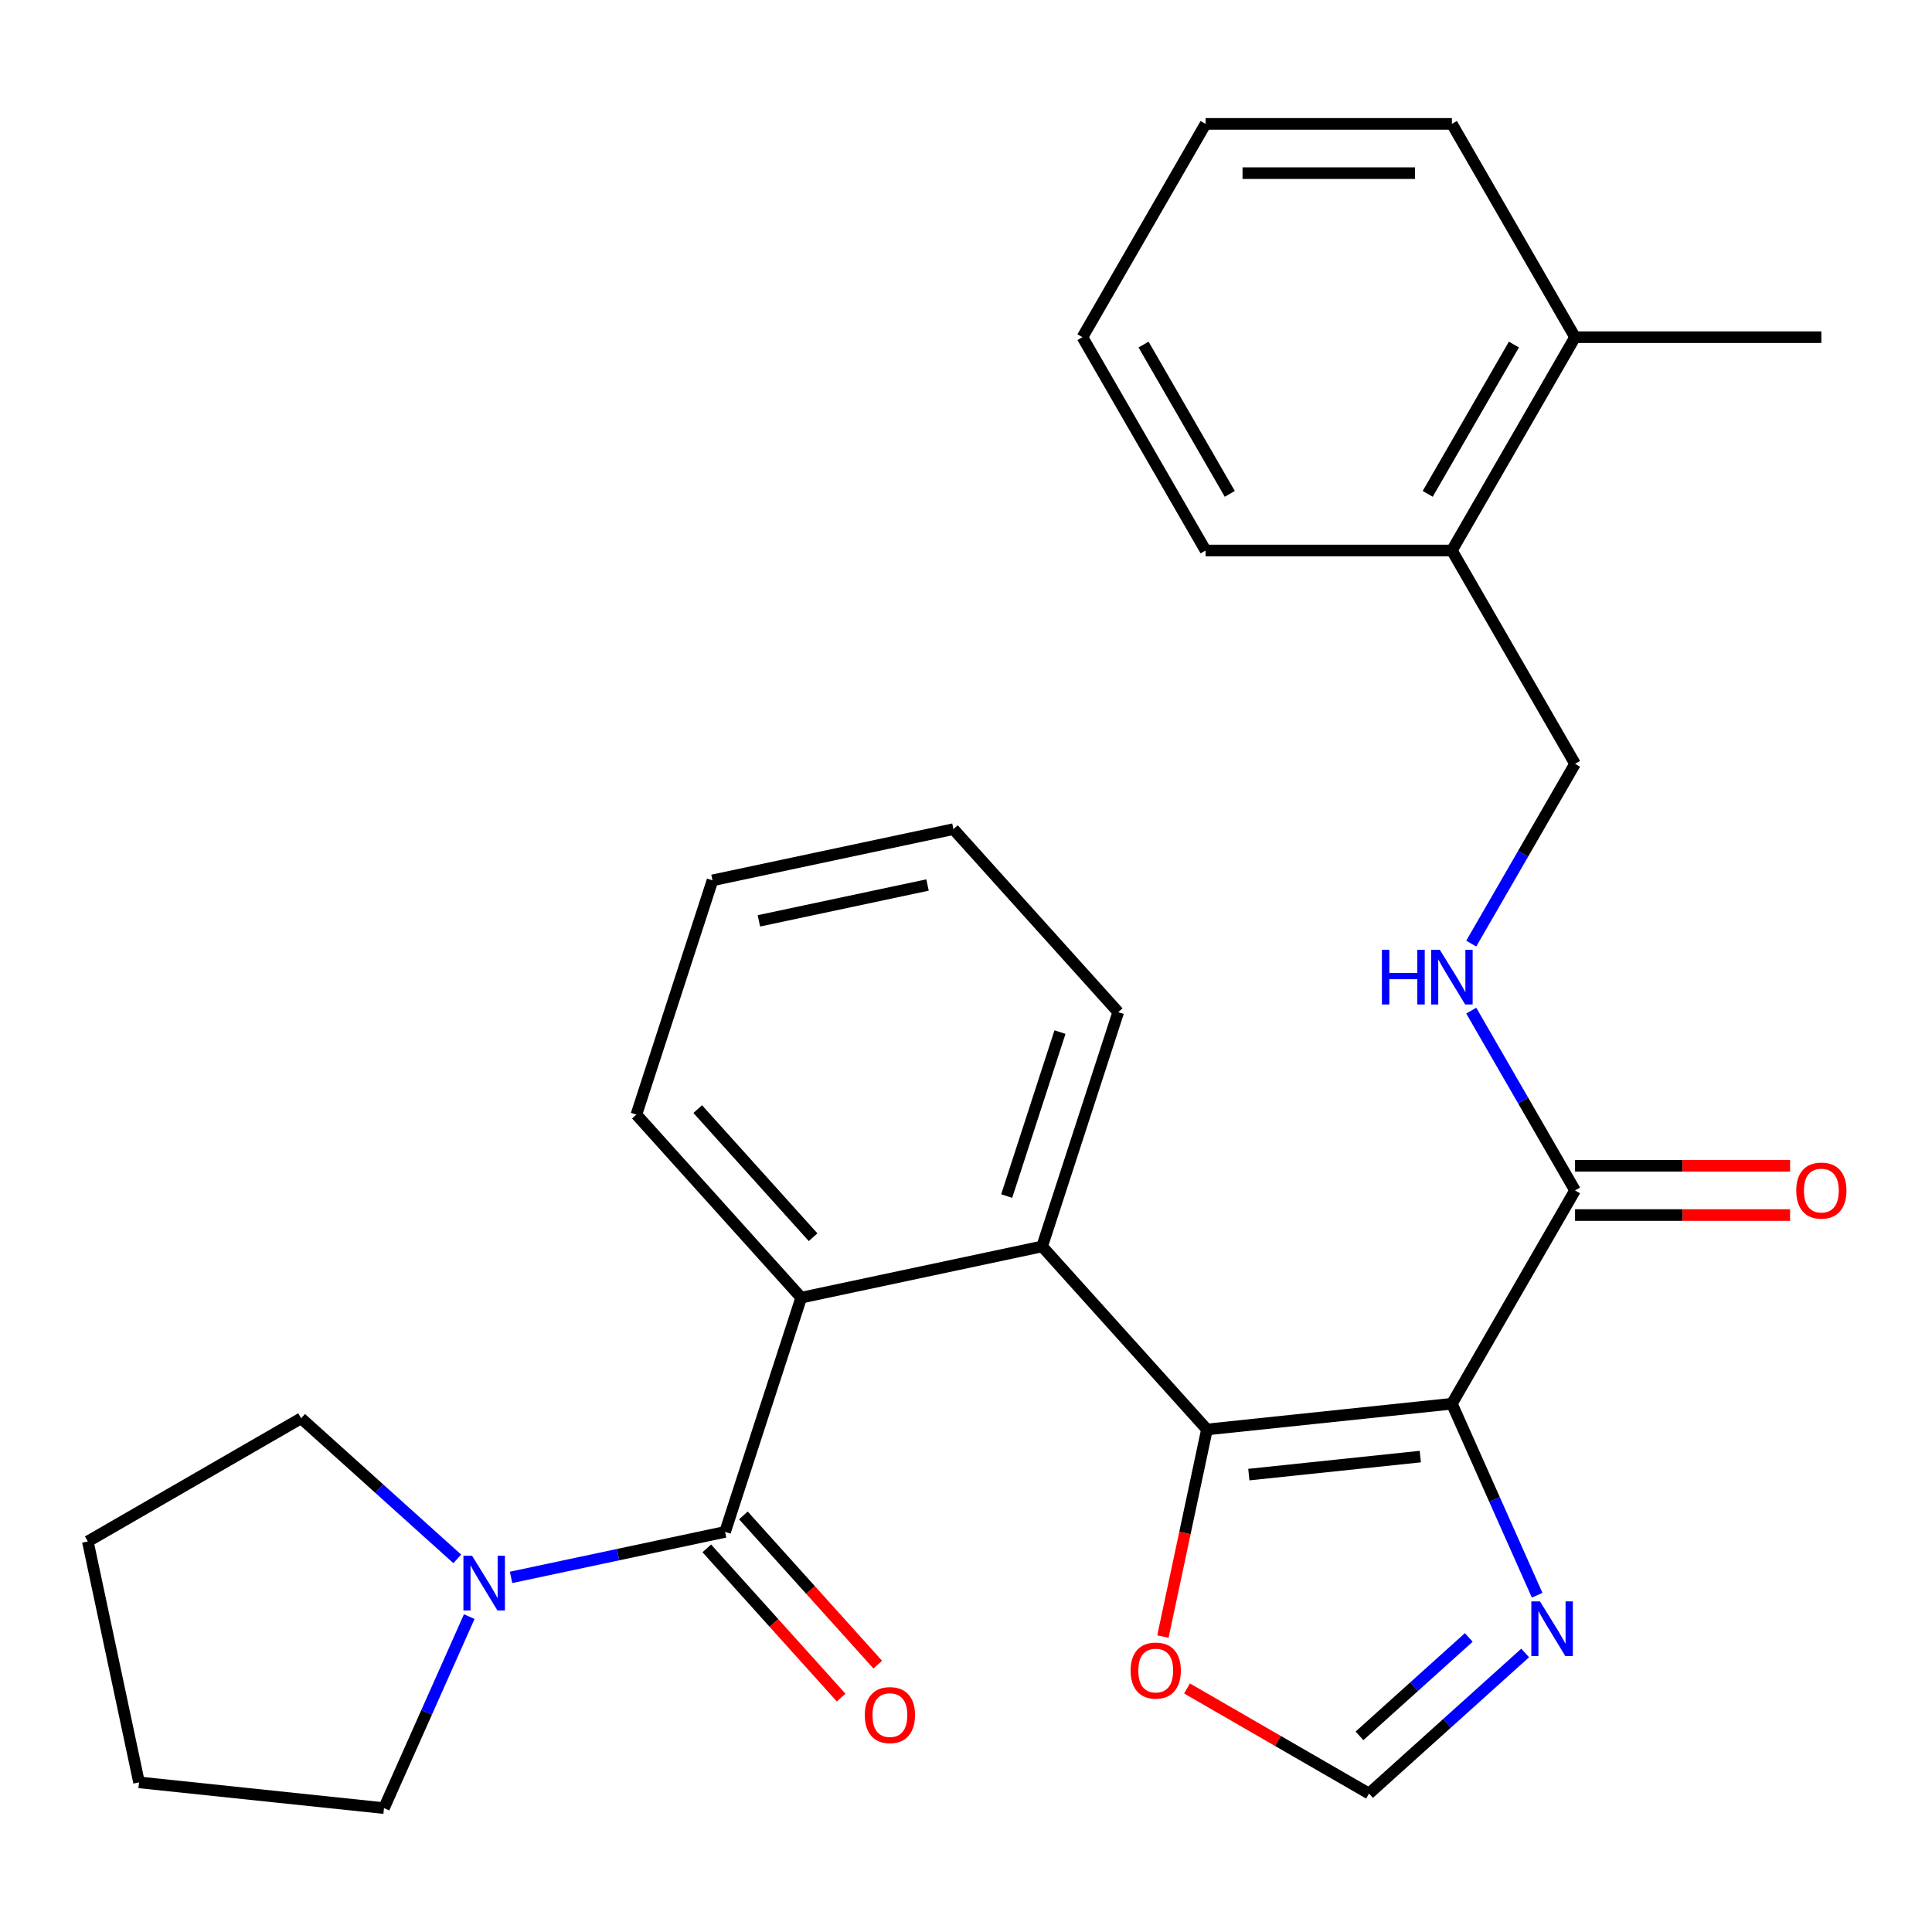 <?xml version='1.0' encoding='iso-8859-1'?>
<svg version='1.1' baseProfile='full'
              xmlns='http://www.w3.org/2000/svg'
                      xmlns:rdkit='http://www.rdkit.org/xml'
                      xmlns:xlink='http://www.w3.org/1999/xlink'
                  xml:space='preserve'
width='1000px' height='1000px' viewBox='0 0 1000 1000'>
<!-- END OF HEADER -->
<rect style='opacity:1.0;fill:#FFFFFF;stroke:none' width='1000' height='1000' x='0' y='0'> </rect>
<path class='bond-0' d='M 751.498,726.567 L 624.709,739.893' style='fill:none;fill-rule:evenodd;stroke:#000000;stroke-width:6px;stroke-linecap:butt;stroke-linejoin:miter;stroke-opacity:1' />
<path class='bond-0' d='M 735.145,753.924 L 646.392,763.252' style='fill:none;fill-rule:evenodd;stroke:#000000;stroke-width:6px;stroke-linecap:butt;stroke-linejoin:miter;stroke-opacity:1' />
<path class='bond-4' d='M 751.498,726.567 L 773.563,776.127' style='fill:none;fill-rule:evenodd;stroke:#000000;stroke-width:6px;stroke-linecap:butt;stroke-linejoin:miter;stroke-opacity:1' />
<path class='bond-4' d='M 773.563,776.127 L 795.628,825.686' style='fill:none;fill-rule:evenodd;stroke:#0000FF;stroke-width:6px;stroke-linecap:butt;stroke-linejoin:miter;stroke-opacity:1' />
<path class='bond-5' d='M 751.498,726.567 L 815.242,616.16' style='fill:none;fill-rule:evenodd;stroke:#000000;stroke-width:6px;stroke-linecap:butt;stroke-linejoin:miter;stroke-opacity:1' />
<path class='bond-2' d='M 624.709,739.893 L 539.403,645.152' style='fill:none;fill-rule:evenodd;stroke:#000000;stroke-width:6px;stroke-linecap:butt;stroke-linejoin:miter;stroke-opacity:1' />
<path class='bond-7' d='M 624.709,739.893 L 613.316,793.491' style='fill:none;fill-rule:evenodd;stroke:#000000;stroke-width:6px;stroke-linecap:butt;stroke-linejoin:miter;stroke-opacity:1' />
<path class='bond-7' d='M 613.316,793.491 L 601.924,847.088' style='fill:none;fill-rule:evenodd;stroke:#FF0000;stroke-width:6px;stroke-linecap:butt;stroke-linejoin:miter;stroke-opacity:1' />
<path class='bond-1' d='M 375.305,792.906 L 414.701,671.658' style='fill:none;fill-rule:evenodd;stroke:#000000;stroke-width:6px;stroke-linecap:butt;stroke-linejoin:miter;stroke-opacity:1' />
<path class='bond-6' d='M 375.305,792.906 L 319.918,804.679' style='fill:none;fill-rule:evenodd;stroke:#000000;stroke-width:6px;stroke-linecap:butt;stroke-linejoin:miter;stroke-opacity:1' />
<path class='bond-6' d='M 319.918,804.679 L 264.531,816.452' style='fill:none;fill-rule:evenodd;stroke:#0000FF;stroke-width:6px;stroke-linecap:butt;stroke-linejoin:miter;stroke-opacity:1' />
<path class='bond-10' d='M 365.831,801.436 L 400.602,840.054' style='fill:none;fill-rule:evenodd;stroke:#000000;stroke-width:6px;stroke-linecap:butt;stroke-linejoin:miter;stroke-opacity:1' />
<path class='bond-10' d='M 400.602,840.054 L 435.374,878.671' style='fill:none;fill-rule:evenodd;stroke:#FF0000;stroke-width:6px;stroke-linecap:butt;stroke-linejoin:miter;stroke-opacity:1' />
<path class='bond-10' d='M 384.78,784.375 L 419.551,822.992' style='fill:none;fill-rule:evenodd;stroke:#000000;stroke-width:6px;stroke-linecap:butt;stroke-linejoin:miter;stroke-opacity:1' />
<path class='bond-10' d='M 419.551,822.992 L 454.322,861.61' style='fill:none;fill-rule:evenodd;stroke:#FF0000;stroke-width:6px;stroke-linecap:butt;stroke-linejoin:miter;stroke-opacity:1' />
<path class='bond-3' d='M 539.403,645.152 L 414.701,671.658' style='fill:none;fill-rule:evenodd;stroke:#000000;stroke-width:6px;stroke-linecap:butt;stroke-linejoin:miter;stroke-opacity:1' />
<path class='bond-15' d='M 539.403,645.152 L 578.799,523.904' style='fill:none;fill-rule:evenodd;stroke:#000000;stroke-width:6px;stroke-linecap:butt;stroke-linejoin:miter;stroke-opacity:1' />
<path class='bond-15' d='M 521.063,619.085 L 548.64,534.212' style='fill:none;fill-rule:evenodd;stroke:#000000;stroke-width:6px;stroke-linecap:butt;stroke-linejoin:miter;stroke-opacity:1' />
<path class='bond-16' d='M 414.701,671.658 L 329.395,576.916' style='fill:none;fill-rule:evenodd;stroke:#000000;stroke-width:6px;stroke-linecap:butt;stroke-linejoin:miter;stroke-opacity:1' />
<path class='bond-16' d='M 420.854,640.385 L 361.14,574.066' style='fill:none;fill-rule:evenodd;stroke:#000000;stroke-width:6px;stroke-linecap:butt;stroke-linejoin:miter;stroke-opacity:1' />
<path class='bond-8' d='M 789.425,855.573 L 749.017,891.956' style='fill:none;fill-rule:evenodd;stroke:#0000FF;stroke-width:6px;stroke-linecap:butt;stroke-linejoin:miter;stroke-opacity:1' />
<path class='bond-8' d='M 749.017,891.956 L 708.61,928.339' style='fill:none;fill-rule:evenodd;stroke:#000000;stroke-width:6px;stroke-linecap:butt;stroke-linejoin:miter;stroke-opacity:1' />
<path class='bond-8' d='M 760.241,847.54 L 731.956,873.008' style='fill:none;fill-rule:evenodd;stroke:#0000FF;stroke-width:6px;stroke-linecap:butt;stroke-linejoin:miter;stroke-opacity:1' />
<path class='bond-8' d='M 731.956,873.008 L 703.671,898.476' style='fill:none;fill-rule:evenodd;stroke:#000000;stroke-width:6px;stroke-linecap:butt;stroke-linejoin:miter;stroke-opacity:1' />
<path class='bond-9' d='M 815.242,616.16 L 788.377,569.63' style='fill:none;fill-rule:evenodd;stroke:#000000;stroke-width:6px;stroke-linecap:butt;stroke-linejoin:miter;stroke-opacity:1' />
<path class='bond-9' d='M 788.377,569.63 L 761.513,523.1' style='fill:none;fill-rule:evenodd;stroke:#0000FF;stroke-width:6px;stroke-linecap:butt;stroke-linejoin:miter;stroke-opacity:1' />
<path class='bond-11' d='M 815.242,628.909 L 870.892,628.909' style='fill:none;fill-rule:evenodd;stroke:#000000;stroke-width:6px;stroke-linecap:butt;stroke-linejoin:miter;stroke-opacity:1' />
<path class='bond-11' d='M 870.892,628.909 L 926.542,628.909' style='fill:none;fill-rule:evenodd;stroke:#FF0000;stroke-width:6px;stroke-linecap:butt;stroke-linejoin:miter;stroke-opacity:1' />
<path class='bond-11' d='M 815.242,603.411 L 870.892,603.411' style='fill:none;fill-rule:evenodd;stroke:#000000;stroke-width:6px;stroke-linecap:butt;stroke-linejoin:miter;stroke-opacity:1' />
<path class='bond-11' d='M 870.892,603.411 L 926.542,603.411' style='fill:none;fill-rule:evenodd;stroke:#FF0000;stroke-width:6px;stroke-linecap:butt;stroke-linejoin:miter;stroke-opacity:1' />
<path class='bond-17' d='M 242.88,836.759 L 220.815,886.318' style='fill:none;fill-rule:evenodd;stroke:#0000FF;stroke-width:6px;stroke-linecap:butt;stroke-linejoin:miter;stroke-opacity:1' />
<path class='bond-17' d='M 220.815,886.318 L 198.75,935.878' style='fill:none;fill-rule:evenodd;stroke:#000000;stroke-width:6px;stroke-linecap:butt;stroke-linejoin:miter;stroke-opacity:1' />
<path class='bond-18' d='M 236.677,806.872 L 196.269,770.489' style='fill:none;fill-rule:evenodd;stroke:#0000FF;stroke-width:6px;stroke-linecap:butt;stroke-linejoin:miter;stroke-opacity:1' />
<path class='bond-18' d='M 196.269,770.489 L 155.862,734.106' style='fill:none;fill-rule:evenodd;stroke:#000000;stroke-width:6px;stroke-linecap:butt;stroke-linejoin:miter;stroke-opacity:1' />
<path class='bond-28' d='M 614.39,873.941 L 661.5,901.14' style='fill:none;fill-rule:evenodd;stroke:#FF0000;stroke-width:6px;stroke-linecap:butt;stroke-linejoin:miter;stroke-opacity:1' />
<path class='bond-28' d='M 661.5,901.14 L 708.61,928.339' style='fill:none;fill-rule:evenodd;stroke:#000000;stroke-width:6px;stroke-linecap:butt;stroke-linejoin:miter;stroke-opacity:1' />
<path class='bond-12' d='M 761.513,488.405 L 788.377,441.875' style='fill:none;fill-rule:evenodd;stroke:#0000FF;stroke-width:6px;stroke-linecap:butt;stroke-linejoin:miter;stroke-opacity:1' />
<path class='bond-12' d='M 788.377,441.875 L 815.242,395.345' style='fill:none;fill-rule:evenodd;stroke:#000000;stroke-width:6px;stroke-linecap:butt;stroke-linejoin:miter;stroke-opacity:1' />
<path class='bond-13' d='M 815.242,395.345 L 751.498,284.937' style='fill:none;fill-rule:evenodd;stroke:#000000;stroke-width:6px;stroke-linecap:butt;stroke-linejoin:miter;stroke-opacity:1' />
<path class='bond-14' d='M 751.498,284.937 L 815.242,174.53' style='fill:none;fill-rule:evenodd;stroke:#000000;stroke-width:6px;stroke-linecap:butt;stroke-linejoin:miter;stroke-opacity:1' />
<path class='bond-14' d='M 738.978,255.628 L 783.599,178.342' style='fill:none;fill-rule:evenodd;stroke:#000000;stroke-width:6px;stroke-linecap:butt;stroke-linejoin:miter;stroke-opacity:1' />
<path class='bond-19' d='M 751.498,284.937 L 624.01,284.937' style='fill:none;fill-rule:evenodd;stroke:#000000;stroke-width:6px;stroke-linecap:butt;stroke-linejoin:miter;stroke-opacity:1' />
<path class='bond-20' d='M 815.242,174.53 L 942.729,174.53' style='fill:none;fill-rule:evenodd;stroke:#000000;stroke-width:6px;stroke-linecap:butt;stroke-linejoin:miter;stroke-opacity:1' />
<path class='bond-21' d='M 815.242,174.53 L 751.498,64.123' style='fill:none;fill-rule:evenodd;stroke:#000000;stroke-width:6px;stroke-linecap:butt;stroke-linejoin:miter;stroke-opacity:1' />
<path class='bond-24' d='M 578.799,523.904 L 493.493,429.162' style='fill:none;fill-rule:evenodd;stroke:#000000;stroke-width:6px;stroke-linecap:butt;stroke-linejoin:miter;stroke-opacity:1' />
<path class='bond-29' d='M 329.395,576.916 L 368.791,455.668' style='fill:none;fill-rule:evenodd;stroke:#000000;stroke-width:6px;stroke-linecap:butt;stroke-linejoin:miter;stroke-opacity:1' />
<path class='bond-23' d='M 198.75,935.878 L 71.961,922.551' style='fill:none;fill-rule:evenodd;stroke:#000000;stroke-width:6px;stroke-linecap:butt;stroke-linejoin:miter;stroke-opacity:1' />
<path class='bond-22' d='M 155.862,734.106 L 45.455,797.85' style='fill:none;fill-rule:evenodd;stroke:#000000;stroke-width:6px;stroke-linecap:butt;stroke-linejoin:miter;stroke-opacity:1' />
<path class='bond-27' d='M 624.01,284.937 L 560.267,174.53' style='fill:none;fill-rule:evenodd;stroke:#000000;stroke-width:6px;stroke-linecap:butt;stroke-linejoin:miter;stroke-opacity:1' />
<path class='bond-27' d='M 636.53,255.628 L 591.91,178.342' style='fill:none;fill-rule:evenodd;stroke:#000000;stroke-width:6px;stroke-linecap:butt;stroke-linejoin:miter;stroke-opacity:1' />
<path class='bond-30' d='M 751.498,64.123 L 624.01,64.123' style='fill:none;fill-rule:evenodd;stroke:#000000;stroke-width:6px;stroke-linecap:butt;stroke-linejoin:miter;stroke-opacity:1' />
<path class='bond-30' d='M 732.375,89.62 L 643.133,89.62' style='fill:none;fill-rule:evenodd;stroke:#000000;stroke-width:6px;stroke-linecap:butt;stroke-linejoin:miter;stroke-opacity:1' />
<path class='bond-31' d='M 45.455,797.85 L 71.961,922.551' style='fill:none;fill-rule:evenodd;stroke:#000000;stroke-width:6px;stroke-linecap:butt;stroke-linejoin:miter;stroke-opacity:1' />
<path class='bond-25' d='M 493.493,429.162 L 368.791,455.668' style='fill:none;fill-rule:evenodd;stroke:#000000;stroke-width:6px;stroke-linecap:butt;stroke-linejoin:miter;stroke-opacity:1' />
<path class='bond-25' d='M 480.089,458.078 L 392.798,476.633' style='fill:none;fill-rule:evenodd;stroke:#000000;stroke-width:6px;stroke-linecap:butt;stroke-linejoin:miter;stroke-opacity:1' />
<path class='bond-26' d='M 624.01,64.123 L 560.267,174.53' style='fill:none;fill-rule:evenodd;stroke:#000000;stroke-width:6px;stroke-linecap:butt;stroke-linejoin:miter;stroke-opacity:1' />
<path  class='atom-5' d='M 797.092 828.873
L 806.372 843.873
Q 807.292 845.353, 808.772 848.033
Q 810.252 850.713, 810.332 850.873
L 810.332 828.873
L 814.092 828.873
L 814.092 857.193
L 810.212 857.193
L 800.252 840.793
Q 799.092 838.873, 797.852 836.673
Q 796.652 834.473, 796.292 833.793
L 796.292 857.193
L 792.612 857.193
L 792.612 828.873
L 797.092 828.873
' fill='#0000FF'/>
<path  class='atom-7' d='M 244.344 805.252
L 253.624 820.252
Q 254.544 821.732, 256.024 824.412
Q 257.504 827.092, 257.584 827.252
L 257.584 805.252
L 261.344 805.252
L 261.344 833.572
L 257.464 833.572
L 247.504 817.172
Q 246.344 815.252, 245.104 813.052
Q 243.904 810.852, 243.544 810.172
L 243.544 833.572
L 239.864 833.572
L 239.864 805.252
L 244.344 805.252
' fill='#0000FF'/>
<path  class='atom-8' d='M 585.203 864.675
Q 585.203 857.875, 588.563 854.075
Q 591.923 850.275, 598.203 850.275
Q 604.483 850.275, 607.843 854.075
Q 611.203 857.875, 611.203 864.675
Q 611.203 871.555, 607.803 875.475
Q 604.403 879.355, 598.203 879.355
Q 591.963 879.355, 588.563 875.475
Q 585.203 871.595, 585.203 864.675
M 598.203 876.155
Q 602.523 876.155, 604.843 873.275
Q 607.203 870.355, 607.203 864.675
Q 607.203 859.115, 604.843 856.315
Q 602.523 853.475, 598.203 853.475
Q 593.883 853.475, 591.523 856.275
Q 589.203 859.075, 589.203 864.675
Q 589.203 870.395, 591.523 873.275
Q 593.883 876.155, 598.203 876.155
' fill='#FF0000'/>
<path  class='atom-10' d='M 715.278 491.592
L 719.118 491.592
L 719.118 503.632
L 733.598 503.632
L 733.598 491.592
L 737.438 491.592
L 737.438 519.912
L 733.598 519.912
L 733.598 506.832
L 719.118 506.832
L 719.118 519.912
L 715.278 519.912
L 715.278 491.592
' fill='#0000FF'/>
<path  class='atom-10' d='M 745.238 491.592
L 754.518 506.592
Q 755.438 508.072, 756.918 510.752
Q 758.398 513.432, 758.478 513.592
L 758.478 491.592
L 762.238 491.592
L 762.238 519.912
L 758.358 519.912
L 748.398 503.512
Q 747.238 501.592, 745.998 499.392
Q 744.798 497.192, 744.438 496.512
L 744.438 519.912
L 740.758 519.912
L 740.758 491.592
L 745.238 491.592
' fill='#0000FF'/>
<path  class='atom-11' d='M 447.611 887.727
Q 447.611 880.927, 450.971 877.127
Q 454.331 873.327, 460.611 873.327
Q 466.891 873.327, 470.251 877.127
Q 473.611 880.927, 473.611 887.727
Q 473.611 894.607, 470.211 898.527
Q 466.811 902.407, 460.611 902.407
Q 454.371 902.407, 450.971 898.527
Q 447.611 894.647, 447.611 887.727
M 460.611 899.207
Q 464.931 899.207, 467.251 896.327
Q 469.611 893.407, 469.611 887.727
Q 469.611 882.167, 467.251 879.367
Q 464.931 876.527, 460.611 876.527
Q 456.291 876.527, 453.931 879.327
Q 451.611 882.127, 451.611 887.727
Q 451.611 893.447, 453.931 896.327
Q 456.291 899.207, 460.611 899.207
' fill='#FF0000'/>
<path  class='atom-12' d='M 929.729 616.24
Q 929.729 609.44, 933.089 605.64
Q 936.449 601.84, 942.729 601.84
Q 949.009 601.84, 952.369 605.64
Q 955.729 609.44, 955.729 616.24
Q 955.729 623.12, 952.329 627.04
Q 948.929 630.92, 942.729 630.92
Q 936.489 630.92, 933.089 627.04
Q 929.729 623.16, 929.729 616.24
M 942.729 627.72
Q 947.049 627.72, 949.369 624.84
Q 951.729 621.92, 951.729 616.24
Q 951.729 610.68, 949.369 607.88
Q 947.049 605.04, 942.729 605.04
Q 938.409 605.04, 936.049 607.84
Q 933.729 610.64, 933.729 616.24
Q 933.729 621.96, 936.049 624.84
Q 938.409 627.72, 942.729 627.72
' fill='#FF0000'/>
</svg>
